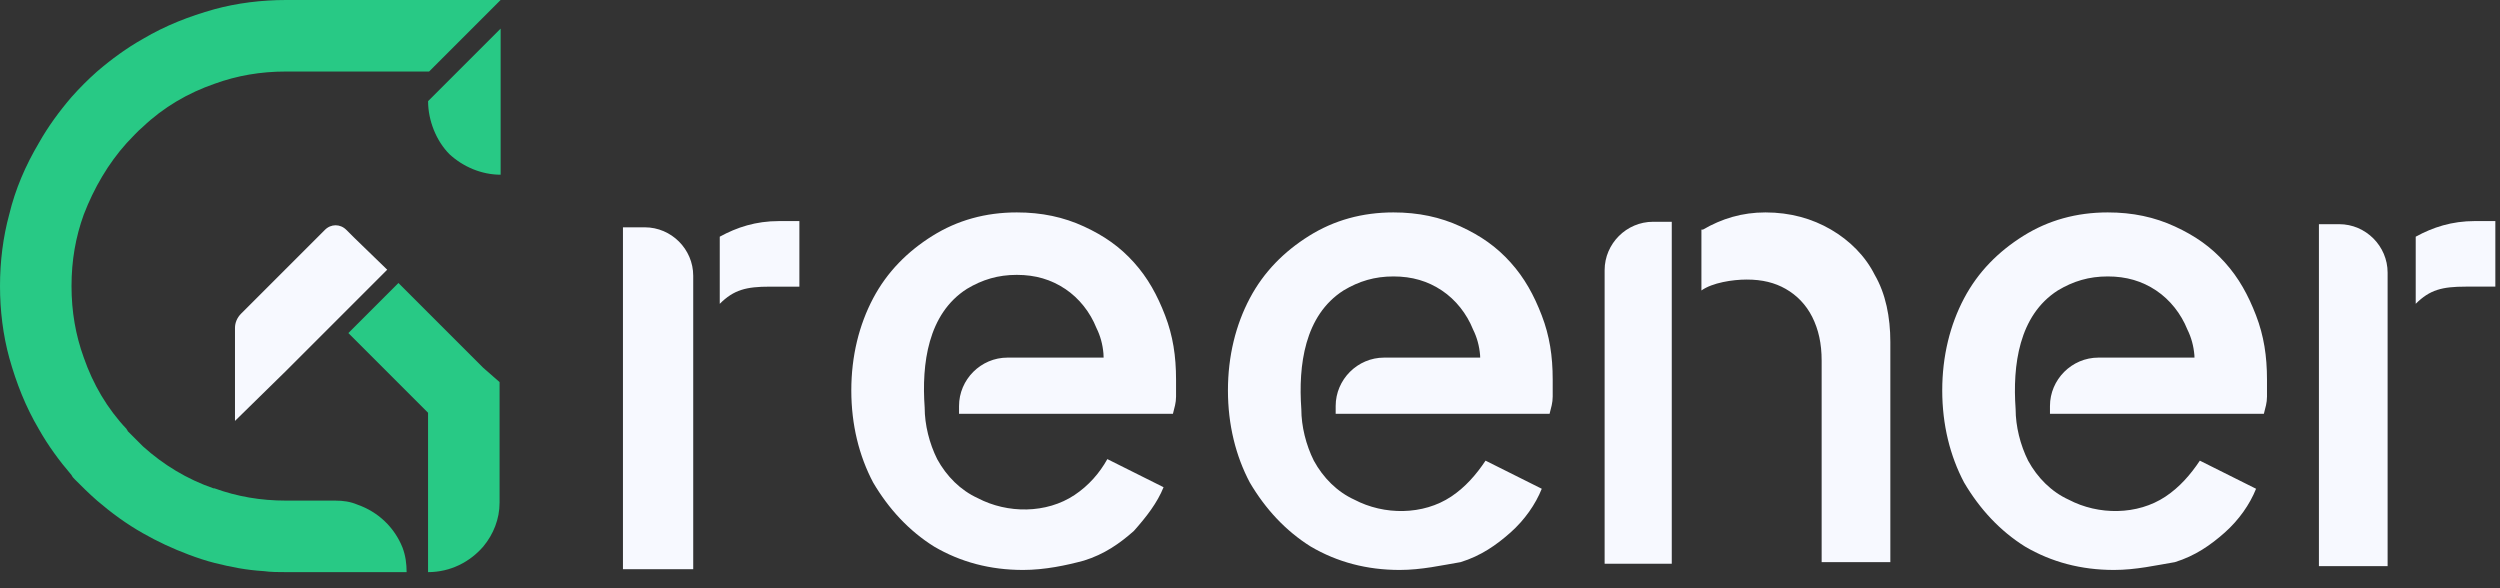 <svg xmlns:xlink="http://www.w3.org/1999/xlink" xmlns="http://www.w3.org/2000/svg" width="153" height="36" viewBox="0 0 153 36" fill="none"><rect x="0" y="0" width="153" height="36" fill="#333333" stroke="none"/><path d="M42.425 34.837H38.125V13.912H39.463C41.087 13.912 42.425 15.249 42.425 16.874V34.837ZM44.049 14.485C45.1 13.912 46.247 13.53 47.68 13.53H48.922V17.543H47.107C45.673 17.543 44.909 17.734 44.049 18.594V14.485Z" fill="#F7F9FF"></path><path d="M62.61 34.881C60.603 34.881 58.788 34.403 57.164 33.448C55.635 32.492 54.393 31.154 53.437 29.53C52.577 27.906 52.1 25.995 52.1 23.893C52.1 21.791 52.577 19.88 53.437 18.255C54.297 16.631 55.539 15.389 57.068 14.433C58.597 13.478 60.317 13 62.228 13C63.757 13 65.094 13.287 66.337 13.86C67.579 14.433 68.534 15.102 69.394 16.058C70.254 17.013 70.827 18.064 71.305 19.306C71.783 20.548 71.974 21.791 71.974 23.224C71.974 23.606 71.974 23.893 71.974 24.275C71.974 24.657 71.878 24.944 71.783 25.326H58.693V24.848C58.693 23.224 60.03 21.886 61.655 21.886H69.394L67.388 23.415C67.674 22.173 67.579 21.026 67.101 20.071C66.719 19.115 66.05 18.255 65.19 17.682C64.33 17.109 63.374 16.822 62.228 16.822C61.081 16.822 60.126 17.109 59.17 17.682C56.782 19.211 56.399 22.268 56.59 24.944C56.59 25.995 56.877 27.141 57.355 28.097C57.928 29.148 58.788 30.008 59.839 30.486C61.655 31.441 64.043 31.441 65.763 30.294C66.623 29.721 67.292 28.957 67.77 28.097L71.21 29.817C70.827 30.772 70.159 31.632 69.394 32.492C68.534 33.257 67.579 33.925 66.337 34.308C65.285 34.594 63.948 34.881 62.61 34.881Z" fill="#F7F9FF"></path><path d="M85.661 34.881C83.654 34.881 81.839 34.403 80.215 33.448C78.686 32.492 77.444 31.154 76.488 29.53C75.628 27.906 75.15 25.995 75.15 23.893C75.15 21.791 75.628 19.88 76.488 18.255C77.348 16.631 78.59 15.389 80.119 14.433C81.648 13.478 83.368 13 85.279 13C86.808 13 88.145 13.287 89.387 13.86C90.629 14.433 91.585 15.102 92.445 16.058C93.305 17.013 93.878 18.064 94.356 19.306C94.834 20.548 95.025 21.791 95.025 23.224C95.025 23.606 95.025 23.893 95.025 24.275C95.025 24.657 94.929 24.944 94.834 25.326H81.743V24.848C81.743 23.224 83.081 21.886 84.705 21.886H92.445L90.438 23.511C90.725 22.268 90.629 21.122 90.152 20.166C89.769 19.211 89.101 18.351 88.241 17.777C87.381 17.204 86.425 16.918 85.279 16.918C84.132 16.918 83.177 17.204 82.221 17.777C79.832 19.306 79.45 22.364 79.641 25.039C79.641 26.09 79.928 27.237 80.406 28.192C80.979 29.243 81.839 30.103 82.89 30.581C84.705 31.537 87.094 31.537 88.814 30.39C89.674 29.817 90.343 29.052 90.916 28.192L94.356 29.912C93.974 30.868 93.305 31.823 92.445 32.588C91.585 33.352 90.629 34.021 89.387 34.403C88.241 34.594 86.999 34.881 85.661 34.881Z" fill="#F7F9FF"></path><path d="M129.376 34.881C127.369 34.881 125.554 34.403 123.929 33.448C122.401 32.492 121.158 31.154 120.203 29.53C119.343 27.906 118.865 25.995 118.865 23.893C118.865 21.791 119.343 19.88 120.203 18.255C121.063 16.631 122.305 15.389 123.834 14.433C125.363 13.478 127.083 13 128.994 13C130.522 13 131.86 13.287 133.102 13.86C134.344 14.433 135.3 15.102 136.16 16.058C137.02 17.013 137.593 18.064 138.071 19.306C138.548 20.548 138.74 21.791 138.74 23.224C138.74 23.606 138.74 23.893 138.74 24.275C138.74 24.657 138.644 24.944 138.548 25.326H125.458V24.848C125.458 23.224 126.796 21.886 128.42 21.886H136.16L134.153 23.511C134.44 22.268 134.344 21.122 133.867 20.166C133.484 19.211 132.815 18.351 131.956 17.777C131.096 17.204 130.14 16.918 128.994 16.918C127.847 16.918 126.891 17.204 125.936 17.777C123.547 19.306 123.165 22.364 123.356 25.039C123.356 26.09 123.643 27.237 124.12 28.192C124.694 29.243 125.554 30.103 126.605 30.581C128.42 31.537 130.809 31.537 132.529 30.39C133.389 29.817 134.058 29.052 134.631 28.192L138.071 29.912C137.689 30.868 137.02 31.823 136.16 32.588C135.3 33.352 134.344 34.021 133.102 34.403C131.956 34.594 130.713 34.881 129.376 34.881Z" fill="#F7F9FF"></path><path d="M104.223 14.051C105.37 13.382 106.612 13 108.045 13C109.574 13 110.911 13.382 112.058 14.051C113.205 14.72 114.16 15.675 114.733 16.822C115.402 17.969 115.689 19.402 115.689 20.931V34.403H111.485V22.077C111.485 21.026 111.294 20.166 110.911 19.402C110.529 18.637 109.956 18.064 109.287 17.682C108.618 17.3 107.854 17.109 106.898 17.109C106.038 17.109 104.796 17.3 104.127 17.777V14.051H104.223ZM102.503 34.499H98.203V16.535C98.203 14.911 99.541 13.573 101.165 13.573H102.312V17.682V34.499" fill="#F7F9FF"></path><path d="M147.842 14.485C148.893 13.912 150.039 13.529 151.473 13.529H152.715V17.542H150.899C149.466 17.542 148.702 17.733 147.842 18.593V14.485Z" fill="#F7F9FF"></path><path d="M146.218 34.646H141.918V13.72H143.16C144.784 13.72 146.122 15.058 146.122 16.683V34.646H146.218Z" fill="#F7F9FF"></path><path d="M23.697 16.506L17.507 22.696L14.381 25.76V20.07C14.381 19.758 14.506 19.445 14.756 19.195L19.883 14.068C20.258 13.693 20.821 13.693 21.196 14.068L21.634 14.506L23.697 16.506Z" fill="#F7F9FF"></path><path d="M30.574 23.384V30.637C30.574 30.7 30.574 30.7 30.574 30.762C30.574 31.763 30.199 32.7 29.574 33.451C28.761 34.389 27.573 35.014 26.197 35.014V30.637V25.26L25.197 24.26L22.696 21.759L21.32 20.383L21.82 19.883L24.384 17.319L25.197 18.132L26.197 19.133L29.574 22.509L30.574 23.384Z" fill="#28C985"></path><path d="M30.639 1.751V10.692C29.451 10.692 28.325 10.192 27.512 9.442C26.699 8.629 26.199 7.378 26.199 6.19L30.639 1.751Z" fill="#28C985"></path><path d="M30.637 0L27.511 3.126L26.261 4.377H17.507C15.944 4.377 14.506 4.627 13.13 5.127C11.505 5.69 10.004 6.565 8.754 7.753C8.378 8.066 8.066 8.441 7.753 8.754C6.628 10.004 5.752 11.505 5.127 13.13C4.627 14.506 4.377 15.944 4.377 17.507C4.377 19.07 4.627 20.508 5.127 21.884C5.69 23.509 6.565 25.01 7.753 26.261C7.753 26.323 7.816 26.323 7.816 26.386C8.128 26.698 8.441 27.011 8.754 27.323C10.004 28.449 11.442 29.324 13.068 29.887H13.13C14.506 30.387 15.944 30.637 17.507 30.637H20.508C21.008 30.637 21.446 30.7 21.884 30.887C23.134 31.325 24.135 32.263 24.635 33.514C24.823 34.014 24.885 34.514 24.885 35.014H17.507C17.069 35.014 16.569 35.014 16.131 34.952C15.069 34.889 14.131 34.701 13.13 34.451C12.63 34.326 12.067 34.139 11.567 33.951C10.567 33.576 9.629 33.138 8.754 32.638C7.753 32.075 6.815 31.388 5.94 30.637C5.44 30.2 5.002 29.762 4.564 29.324C4.502 29.262 4.439 29.199 4.377 29.074C3.626 28.199 2.939 27.261 2.376 26.261C1.563 24.885 1 23.447 0.563 21.884C0.188 20.508 0 19.008 0 17.507C0 16.006 0.188 14.506 0.563 13.13C0.938 11.567 1.563 10.129 2.376 8.754C2.939 7.753 3.626 6.815 4.377 5.94C4.877 5.377 5.377 4.877 5.94 4.377C6.815 3.626 7.753 2.939 8.754 2.376C10.129 1.563 11.567 1 13.13 0.563C14.506 0.188 16.006 0 17.507 0H30.637V0Z" fill="#28C985"></path></svg>